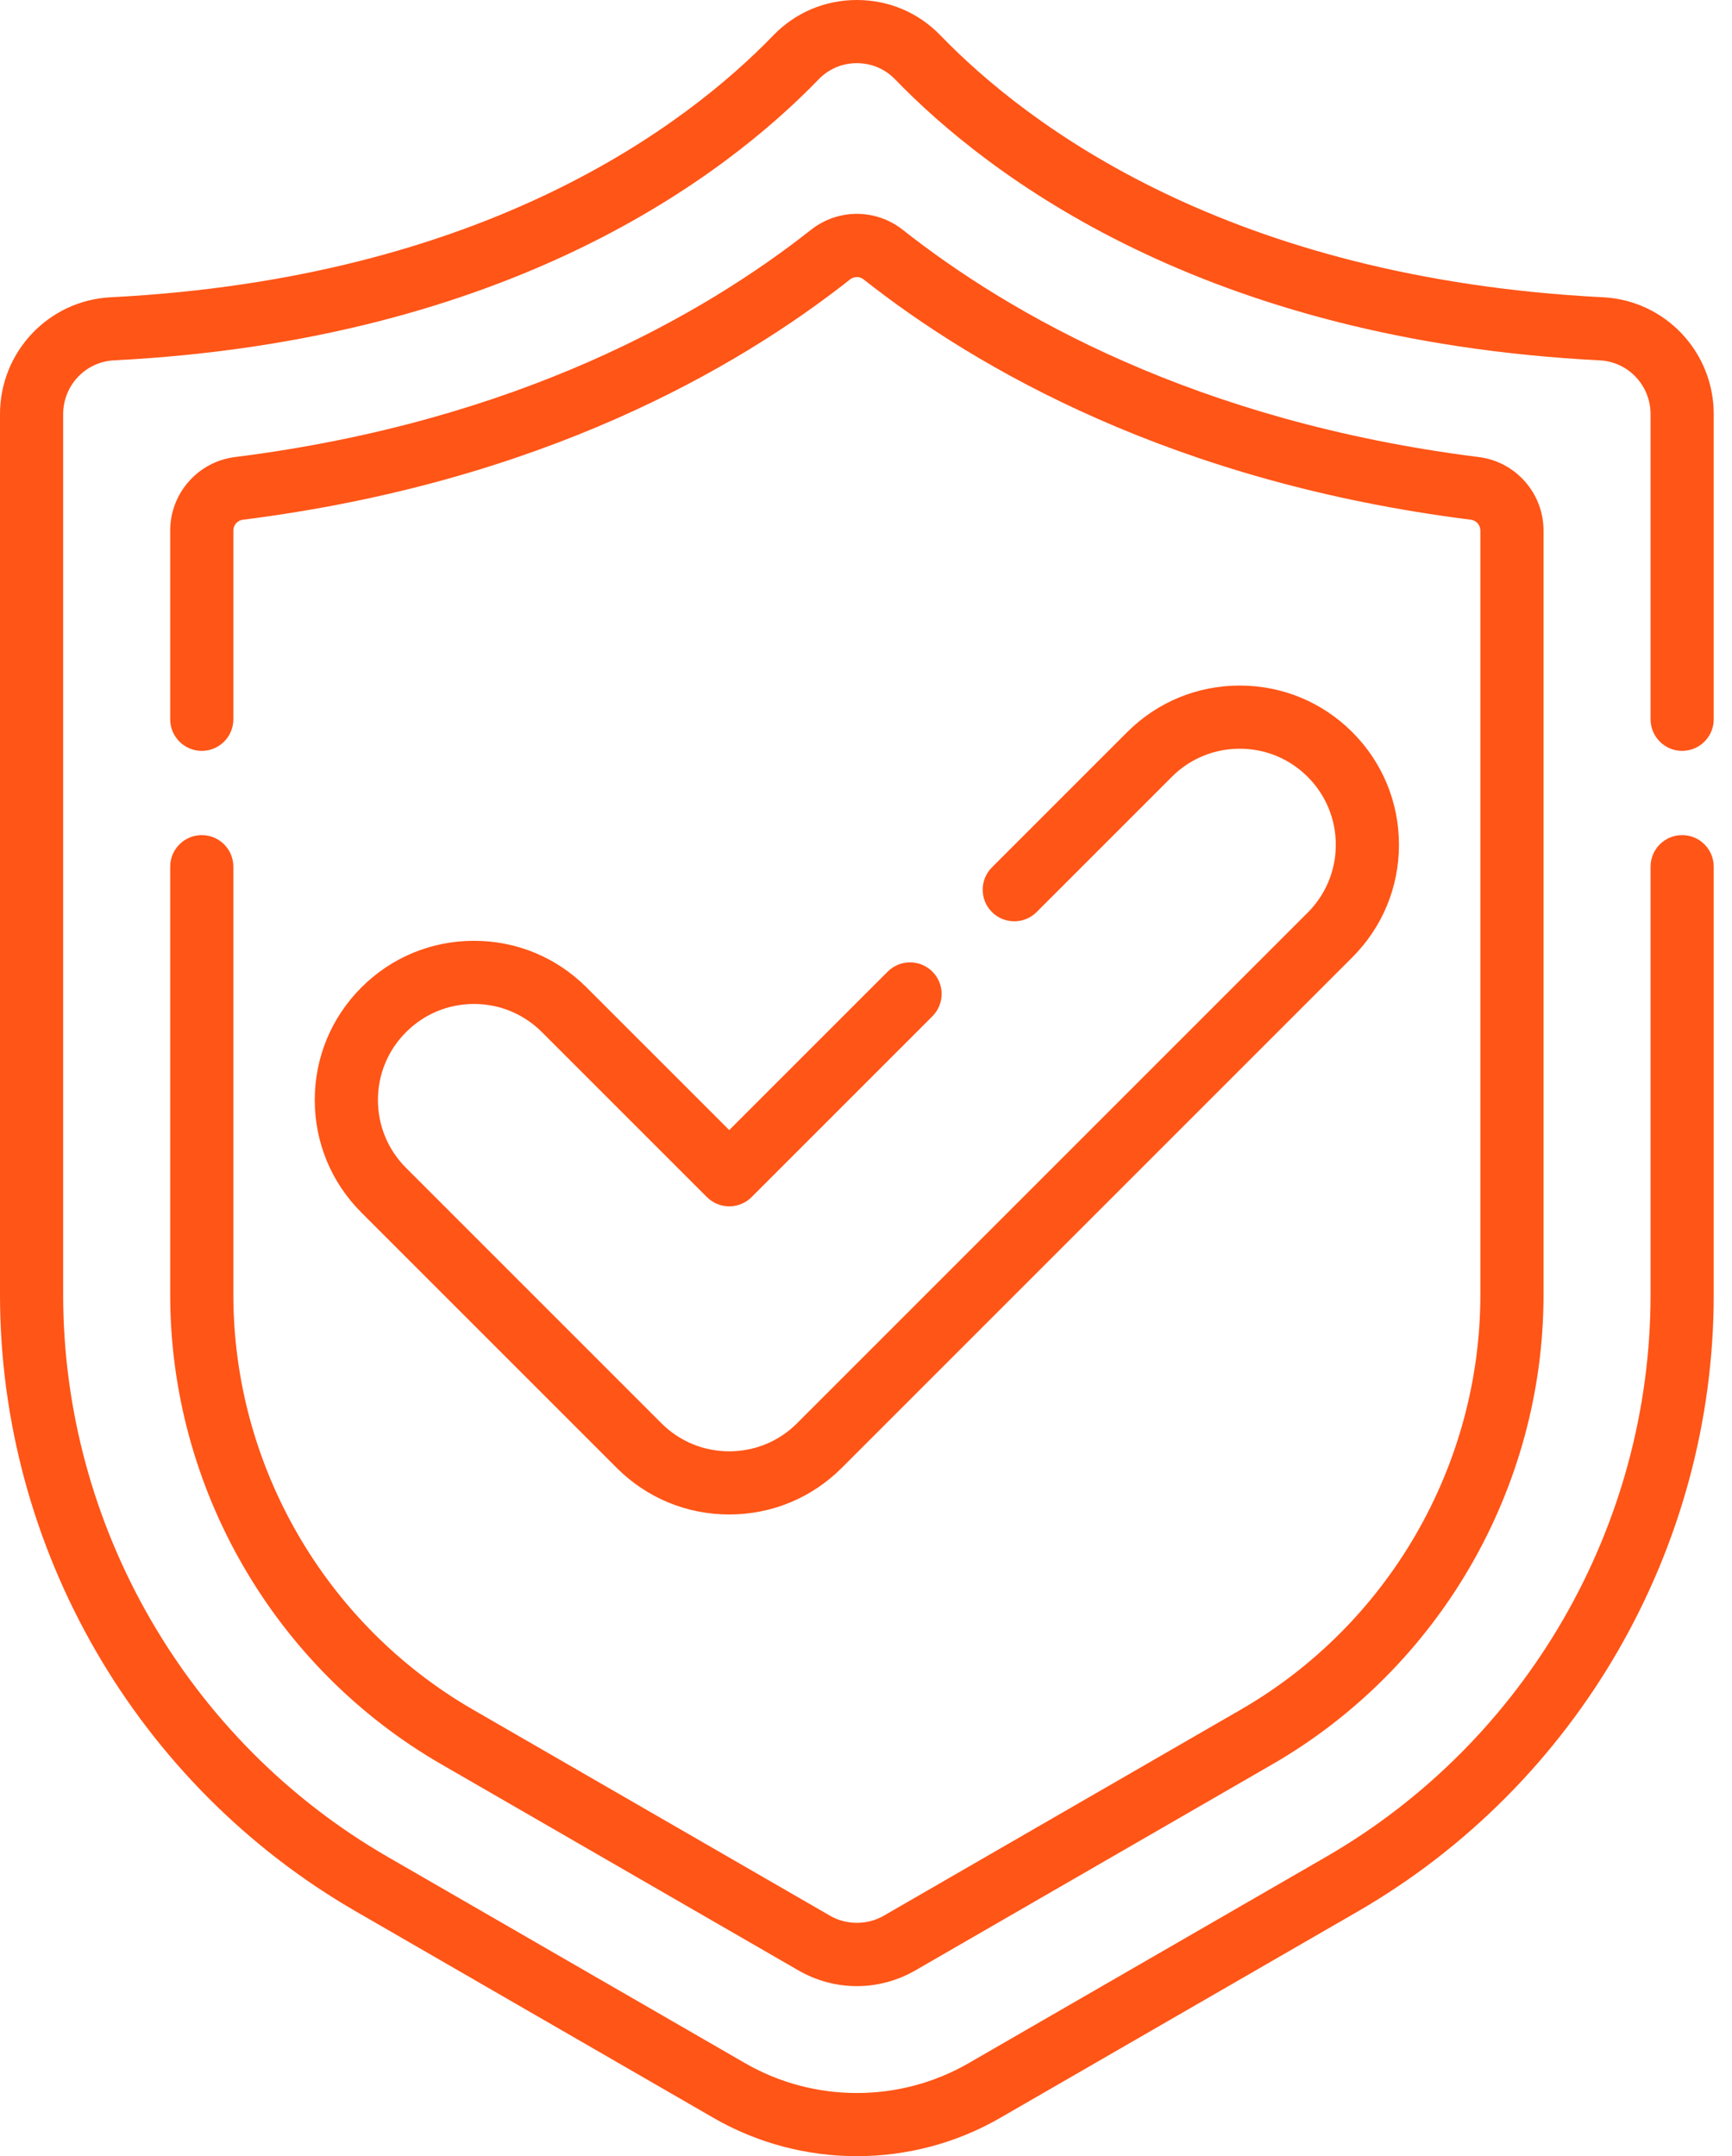 <svg width="49" height="61" viewBox="0 0 49 61" fill="none" xmlns="http://www.w3.org/2000/svg">
<path d="M47.589 21.243C48.083 21.243 48.483 20.843 48.483 20.349V11.717C48.483 9.952 47.107 8.499 45.351 8.41C34.753 7.87 29.057 3.536 26.606 1.001C25.982 0.355 25.142 0 24.241 0C23.341 0 22.501 0.355 21.878 1.001C19.425 3.536 13.73 7.87 3.132 8.41C1.376 8.499 0 9.952 0 11.717V36.631C0 43.806 3.86 50.492 10.075 54.08L20.184 59.916C21.436 60.639 22.838 61 24.242 61C25.644 61 27.047 60.639 28.298 59.916L38.408 54.08C44.622 50.492 48.483 43.806 48.483 36.631V24.52C48.483 24.026 48.083 23.626 47.589 23.626C47.096 23.626 46.696 24.026 46.696 24.52V36.631C46.696 43.169 43.178 49.263 37.514 52.533L27.405 58.368C25.454 59.495 23.029 59.495 21.078 58.368L10.969 52.533C5.305 49.263 1.787 43.169 1.787 36.631V11.717C1.787 10.905 2.418 10.236 3.223 10.195C14.433 9.624 20.527 4.968 23.162 2.243C23.446 1.949 23.83 1.787 24.241 1.787C24.653 1.787 25.037 1.949 25.321 2.243C27.956 4.968 34.05 9.624 45.26 10.195C46.065 10.236 46.696 10.905 46.696 11.717V20.349C46.696 20.843 47.096 21.243 47.589 21.243Z" fill="#FF5517"/>
<path d="M5.708 23.626C5.215 23.626 4.815 24.026 4.815 24.519V36.631C4.815 42.091 7.752 47.18 12.482 49.911L22.592 55.747C23.093 56.036 23.664 56.19 24.241 56.19C24.819 56.19 25.389 56.036 25.892 55.747L36.001 49.911C40.73 47.18 43.668 42.091 43.668 36.631V15.01C43.668 13.955 42.881 13.062 41.838 12.931C33.823 11.923 28.55 8.878 25.538 6.5C24.774 5.9 23.708 5.9 22.944 6.501C19.933 8.878 14.66 11.923 6.646 12.931C5.602 13.062 4.815 13.955 4.815 15.01V20.349C4.815 20.843 5.215 21.243 5.708 21.243C6.202 21.243 6.602 20.843 6.602 20.349V15.01C6.602 14.855 6.716 14.723 6.868 14.704C15.291 13.645 20.862 10.422 24.05 7.905C24.163 7.817 24.32 7.816 24.431 7.904C27.621 10.422 33.192 13.645 41.615 14.704C41.767 14.723 41.881 14.855 41.881 15.01V36.631C41.881 41.455 39.286 45.95 35.108 48.364L24.999 54.199C24.537 54.465 23.946 54.465 23.485 54.199L13.376 48.364C9.198 45.95 6.602 41.455 6.602 36.631V24.519C6.602 24.026 6.202 23.626 5.708 23.626Z" fill="#FF5517"/>
<path d="M13.409 28.403C14.135 28.403 14.817 28.686 15.33 29.199L19.999 33.867C20.349 34.216 20.914 34.216 21.263 33.867L26.378 28.752C26.727 28.403 26.727 27.837 26.378 27.488C26.029 27.139 25.463 27.139 25.114 27.488L20.631 31.971L16.594 27.935C15.743 27.084 14.613 26.616 13.409 26.616C12.206 26.616 11.075 27.085 10.225 27.935C9.374 28.786 8.905 29.917 8.905 31.12C8.905 32.324 9.374 33.455 10.225 34.305L17.446 41.526C18.296 42.378 19.427 42.846 20.631 42.846C21.835 42.846 22.966 42.377 23.815 41.527L38.258 27.084C39.109 26.233 39.578 25.102 39.578 23.899C39.578 22.696 39.109 21.564 38.258 20.713C37.408 19.863 36.277 19.395 35.074 19.395C33.87 19.395 32.74 19.863 31.889 20.713L28.063 24.539C27.714 24.888 27.714 25.454 28.063 25.803C28.412 26.152 28.978 26.152 29.327 25.803L33.153 21.977C33.666 21.464 34.348 21.182 35.074 21.182C35.799 21.182 36.481 21.464 36.995 21.977C37.508 22.491 37.791 23.173 37.791 23.899C37.791 24.625 37.508 25.307 36.995 25.82L22.551 40.264C22.039 40.777 21.357 41.059 20.631 41.059C19.905 41.059 19.223 40.777 18.71 40.263L11.488 33.041C10.975 32.528 10.692 31.846 10.692 31.12C10.692 30.395 10.975 29.712 11.489 29.199C12.001 28.686 12.684 28.403 13.409 28.403Z" fill="#FF5517"/>
</svg>
